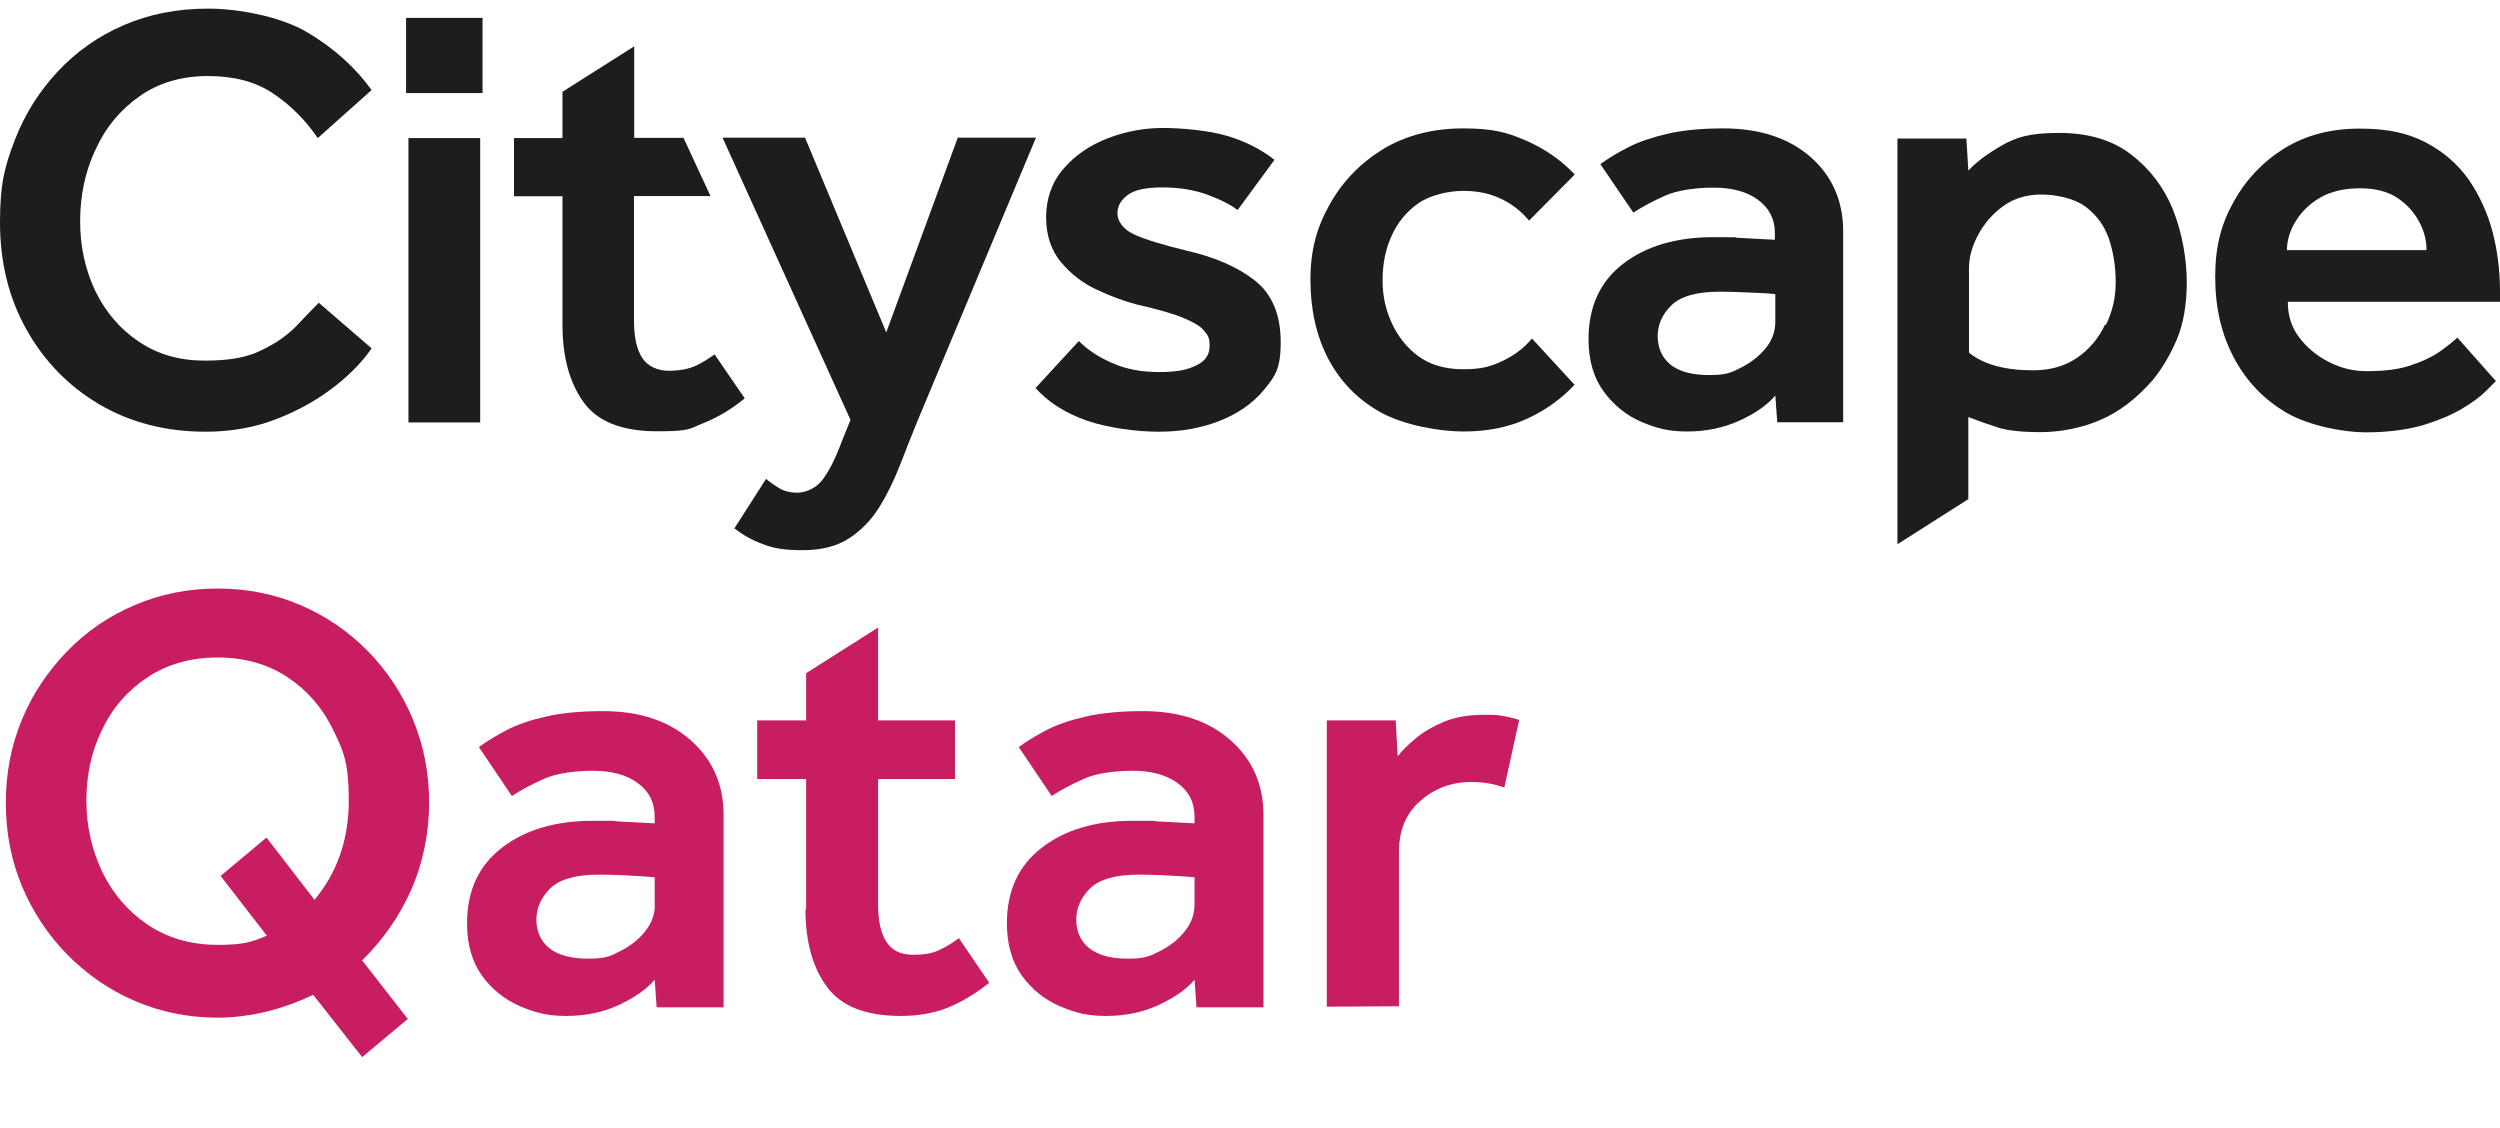 <?xml version="1.0" encoding="UTF-8"?>
<svg id="Layer_1" data-name="Layer 1" xmlns="http://www.w3.org/2000/svg" viewBox="0 0 1160.5 523.6">
  <defs>
    <style>
      .cls-1 {
        fill: #1d1d1d;
      }

      .cls-1, .cls-2 {
        stroke-width: 0px;
      }

      .cls-2 {
        fill: #c81e61;
      }
    </style>
  </defs>
  <g>
    <path class="cls-2" d="M168.1,490.7l-22.7-28.9c-6.7,3.2-13.6,5.7-21.2,7.7-7.6,1.8-15.3,2.9-23.2,2.9-13.7,0-26.7-2.7-38.5-7.8-11.9-5.1-22.3-12.4-31.3-21.5-8.9-9.1-16-19.8-21-31.7-5-12.1-7.5-24.9-7.5-38.7s2.5-26.7,7.5-38.7c5-12.1,12.1-22.5,21-31.7,8.9-9.2,19.3-16.3,31.3-21.4,11.9-5.1,24.8-7.7,38.5-7.7s26.7,2.6,38.5,7.7c11.9,5.1,22.4,12.3,31.3,21.4s16,19.8,20.9,31.7c5,12.1,7.5,24.9,7.5,38.7s-2.8,27.8-8.3,40.3c-5.6,12.6-13.2,23.4-22.8,32.8l21.2,27.2-21.3,17.8h0l.1-.1ZM123.9,434.4l-21.5-27.8,21.3-17.8,22.3,28.9c10.5-12.7,15.9-27.9,15.9-46s-2.5-23.1-7.4-33.2c-4.9-10-11.9-18.1-21.1-24.2-9.1-6-20-9.1-32.4-9.1s-23.2,3.1-32.4,9.1c-9.1,6-16.3,14.1-21.1,24.2-5,10-7.4,21.1-7.4,33.2s2.6,22.9,7.4,33.1c4.9,10.1,12,18.3,21.1,24.5,9.2,6.1,20,9.3,32.4,9.3s16-1.4,23-4.3h0l-.1.1Z"/>
    <path class="cls-2" d="M304.8,467.3l-.9-12.5c-3.6,4.3-9.2,8.2-16.6,11.7-7.5,3.5-15.7,5.1-24.5,5.1s-14.2-1.5-21.4-4.5c-7.1-3.1-12.9-7.7-17.6-14.1-4.6-6.4-7-14.5-7-24.4,0-15.1,5.4-26.8,16.2-35.1,10.7-8.3,24.9-12.5,42.3-12.5s7,0,11.5.3c4.5.2,10.2.5,17.1.9v-3.1c0-6.7-2.7-11.9-8-15.7-5.2-3.8-12.2-5.6-20.7-5.6s-17,1.2-22.6,3.7-10.6,5.1-15,8l-15.3-22.7c3.6-2.7,7.9-5.2,12.7-7.8,5-2.6,11.1-4.7,18.2-6.3,7.1-1.7,16.1-2.6,26.6-2.6,17.1,0,30.6,4.5,40.8,13.5,10.2,9,15.3,20.6,15.3,34.7v89.3h-31.2.2l-.1-.3ZM303.9,420.3v-13.1c-4.4-.4-9.1-.6-14.1-.9-5.1-.2-9-.3-11.7-.3-10.7,0-18.3,2.1-22.7,6.4-4.3,4.3-6.4,9.1-6.4,14.5s2,10.1,6.1,13.3c4.1,3.2,10,4.8,18,4.8s10.2-1.1,14.8-3.5c4.6-2.3,8.5-5.3,11.5-9.1,3.1-3.8,4.6-8,4.6-12.5v.2l-.1.2Z"/>
    <path class="cls-2" d="M374.2,422v-60.4h-22.7v-27.2h22.7v-21.9l33.4-21.2v43.1h35.7v27.2h-35.7v58.1c0,7.6,1.2,13.3,3.8,17.4,2.6,4.1,6.7,6.1,12.3,6.1s9.4-.7,12.5-2.3c3.2-1.5,6.1-3.3,8.9-5.4l14.1,20.7c-6.7,5.3-13.1,9.1-19.6,11.7-6.4,2.5-13.6,3.7-21.5,3.7-16.3,0-27.7-4.5-34.3-13.6-6.7-9.1-9.9-21.1-9.9-35.9h.2l.1-.1Z"/>
    <path class="cls-2" d="M555.4,467.3l-.9-12.5c-3.6,4.3-9.2,8.2-16.6,11.7-7.5,3.5-15.7,5.1-24.5,5.1s-14.3-1.5-21.4-4.5c-7.1-3.1-12.9-7.7-17.6-14.1-4.6-6.4-7-14.5-7-24.4,0-15.1,5.4-26.8,16.2-35.1,10.7-8.3,24.8-12.5,42.2-12.5s7.1,0,11.6.3c4.4.2,10.1.5,17.1.9v-3.1c0-6.7-2.7-11.9-8-15.7-5.3-3.8-12.2-5.6-20.7-5.6s-17.1,1.2-22.6,3.7c-5.6,2.5-10.6,5.1-15,8l-15.3-22.7c3.6-2.7,7.9-5.2,12.7-7.8,5-2.6,11.1-4.7,18.1-6.3,7.2-1.7,16.1-2.6,26.7-2.6,17.1,0,30.6,4.5,40.8,13.5s15.3,20.6,15.3,34.7v89.3h-31.2.2l-.1-.3ZM554.5,420.3v-13.1c-4.4-.4-9.1-.6-14.1-.9-5.1-.2-9-.3-11.7-.3-10.7,0-18.3,2.1-22.7,6.4-4.3,4.3-6.4,9.1-6.4,14.5s2,10.1,6.1,13.3c4.1,3.2,10,4.8,17.9,4.8s10.2-1.1,14.8-3.5c4.6-2.3,8.5-5.3,11.5-9.1,3.1-3.8,4.6-8,4.6-12.5v.4Z"/>
    <path class="cls-2" d="M615.9,467.3v-132.9h32l.9,16.7c2-2.7,4.9-5.4,8.3-8.3,3.5-3,7.9-5.5,13-7.7,5.1-2.1,11.4-3.3,18.6-3.3s6.1.2,8.7.5c2.6.4,5.1,1,7.8,1.9l-6.9,31.4c-4.5-1.7-9.6-2.6-15.3-2.6-9.2,0-17.2,3-23.7,8.8-6.7,5.8-9.9,13.7-9.9,23.5v71.8l-33.5.2h0Z"/>
  </g>
  <path class="cls-1" d="M147.7,140.3l24.8,21.4c-3.8,5.6-9.3,11.5-16.9,17.5-7.5,5.9-16.5,11.1-26.7,15.1-10.3,4.1-21.5,6.1-33.5,6.1-18.5,0-35-4.3-49.3-12.7-14.4-8.5-25.6-20.1-33.8-34.7C4.1,138.4,0,121.8,0,103.2s2.4-26.5,7-38.5c4.7-12.1,11.4-22.5,19.9-31.6,8.5-9.1,18.7-16.3,30.5-21.4,11.8-5.1,24.8-7.7,39.1-7.7s34,3.7,46.3,11.1c12.3,7.3,22.2,16.3,29.7,26.7l-25,22.3c-5.9-8.7-13-15.6-21-20.9s-17.9-7.9-30-7.9-22.8,3.1-31.6,9.3c-8.9,6.2-15.8,14.4-20.5,24.7-4.8,10.2-7.2,21.3-7.2,33.4s2.5,22.9,7.2,32.7c4.8,9.7,11.5,17.5,20.2,23.3,8.7,5.8,18.7,8.7,30.4,8.7s19.7-1.5,26.3-4.8c6.8-3.2,12.1-7,16.1-11.1,4-4.3,7.6-7.9,10.5-10.9h0v-.3h-.2Z"/>
  <path class="cls-1" d="M189.6,196V64.1h33.3v132h-33.3v-.1ZM188.5,43.2V8.3h35.5v34.9h-35.5Z"/>
  <path class="cls-1" d="M340.7,245.6l14.9-23.3c1.8,1.5,3.9,3,6.1,4.3,2.3,1.4,5.1,2.1,8.5,2.1s8.3-1.8,11.3-5.6,6-9.5,9-17.5l4.3-10.7-59.4-131h38.3l37.7,90.4,33.2-90.4h36.3l-55.2,132c-2.6,6.3-5.2,13.1-8,20.2-2.8,7.1-5.9,13.5-9.5,19.3-3.7,5.9-8.3,10.7-13.9,14.4s-12.9,5.6-21.7,5.6-13.7-.9-18.7-2.9c-4.9-1.8-9.3-4.3-13-7.3h-.2v.4Z"/>
  <path class="cls-1" d="M480.8,180l20-21.7c4.1,4.1,9.3,7.6,15.7,10.3,6.2,2.8,13.5,4.1,21.5,4.1s12.9-.9,17.1-3c4.4-2,6.4-5,6.4-9.1s-.8-4.9-2.5-7c-1.5-2-4.7-3.9-9.4-5.9s-11.9-4.1-21.7-6.3c-5.8-1.5-12.1-3.8-18.5-6.8-6.6-3-12.2-7.3-16.8-12.8-4.6-5.5-7-12.5-7-21s2.7-16.3,8.1-22.5c5.3-6.2,12.2-10.9,20.5-14.1,8.3-3.2,16.9-4.8,25.7-4.8s21.5,1.2,29.8,3.7,15.6,6.1,21.9,11.1l-17.1,23.3c-3.5-2.7-8.3-5-14.2-7.2-5.9-2.1-12.7-3.3-20.5-3.3s-13.1,1.1-16.3,3.5-4.8,5.1-4.8,8.6,2.7,7.4,7.7,9.7c5.2,2.4,13.2,4.8,24.2,7.5,13.3,3,24,7.7,31.9,13.9,8,6.3,12,15.9,12,28.6s-2.7,15.9-7.7,22.1c-5.1,6.2-12.1,11.1-20.5,14.4-8.6,3.4-17.9,5.1-28.3,5.1s-23.3-1.7-33.4-5.1c-10-3.5-18.1-8.6-24.1-15.4l.3.1h0Z"/>
  <path class="cls-1" d="M711.2,157.2l19.7,21.4c-6.2,6.6-13.5,11.9-22.1,15.8-8.5,3.9-18.2,5.9-29.5,5.9s-27.8-3-38.4-8.9c-10.6-5.9-18.6-14.1-24.3-24.8-5.5-10.5-8.3-22.8-8.3-36.7s3-24.5,9-35.1c6-10.7,14.3-19.2,24.9-25.7,10.6-6.3,23-9.5,37-9.5s20.5,1.9,29.3,5.7c8.8,3.9,16.3,9.1,22.5,15.7l-21.2,21.4c-3.6-4.3-7.9-7.7-13-10.1-5.1-2.5-11.1-3.7-17.6-3.7s-15.4,1.9-21,5.9c-5.5,3.9-9.7,9.1-12.4,15.4-2.8,6.3-4,13-4,20.2s1.3,13.1,4,19.3c2.8,6.3,6.9,11.7,12.4,15.8s12.5,6.2,21,6.2,12.6-1.2,18.2-3.8c5.5-2.6,10-6,13.6-10.3h.2v-.1Z"/>
  <path class="cls-1" d="M824.1,149.4v-12.9c-4.3-.4-9-.6-14.1-.8-5-.2-8.8-.3-11.6-.3-10.7,0-18.2,2.1-22.5,6.3-4.4,4.3-6.4,9.1-6.4,14.4s2,10,6,13.2,10,4.8,17.9,4.8,10.2-1.1,14.7-3.4c4.6-2.3,8.4-5.3,11.5-9,3-3.7,4.5-7.8,4.5-12.3h0ZM825,196l-.9-12.4c-3.6,4.3-9.1,8.2-16.5,11.6-7.5,3.4-15.6,5.1-24.4,5.1s-14.2-1.5-21.3-4.5c-7-3-12.8-7.7-17.5-14.1-4.6-6.3-7-14.4-7-24.3,0-14.9,5.3-26.7,16-34.9,10.7-8.3,24.8-12.4,41.9-12.4s7,0,11.5.3c4.4.2,10,.5,17.1.9v-3.1c0-6.6-2.7-11.7-7.9-15.5s-12.1-5.6-20.5-5.6-16.9,1.2-22.5,3.7-10.5,5.1-14.8,7.9l-15.3-22.5c3.6-2.7,7.8-5.2,12.7-7.7,4.9-2.6,10.9-4.6,18-6.3s16-2.6,26.4-2.6c16.9,0,30.4,4.5,40.5,13.3,10.1,8.9,15.1,20.5,15.1,34.5v88.6h-30.9.3Z"/>
  <path class="cls-1" d="M1061.6,116.1h64.8c0-4.5-1.1-8.9-3.5-13.3s-5.7-8.1-10.3-11.1c-4.5-2.9-10.2-4.3-17.1-4.3s-13.5,1.4-18.4,4.3c-5,2.9-8.8,6.6-11.5,11.1-2.7,4.4-4,8.9-4,13.3h0ZM1140.6,156.6l18,20.3c-.5.5-2.1,2.1-4.6,4.6-2.6,2.6-6.2,5.3-11.1,8.2-4.8,2.9-10.9,5.4-18.2,7.7-7.5,2.1-16.4,3.3-26.6,3.3s-26.4-3.1-36.7-9.1c-10.4-6.1-18.6-14.5-24.4-25.5-5.8-10.9-8.7-23.3-8.7-37.5s2.8-24.7,8.6-35c5.7-10.3,13.6-18.6,23.6-24.8,10-6.1,21.6-9.1,34.8-9.1s22.4,2.1,30.7,6.4c8.2,4.3,14.8,10,20,17.3,5,7.3,8.7,15.4,11.1,24.4,2.3,9,3.4,18.1,3.4,27.5v4.8h-98.5c0,6.3,1.7,12,5.5,16.8,3.7,4.8,8.3,8.5,13.9,11.3s11.3,4.1,17.1,4.1c8.7,0,15.8-.9,21.4-3,5.6-1.9,10.1-4.2,13.5-6.7s5.8-4.4,7.3-5.9v-.2l-.1.1Z"/>
  <path class="cls-1" d="M1008.7,97.3c-4.3-10.5-10.9-19.1-19.6-25.7-8.7-6.7-19.9-9.9-33.4-9.9s-19.8,2-26.6,5.9-11.9,7.8-15.4,11.6l-.9-14.9h-32v188.2h.2l32.7-20.8v-38.1c4.9,1.9,9.5,3.5,13.9,4.9s11,2.1,19.6,2.1,18.6-1.7,27.4-5.5c8.8-3.7,17.1-9.9,24.7-18.7,4.5-5.4,8.2-11.9,11.3-19.1,3-7.3,4.5-16.1,4.5-26.4s-2.1-22.9-6.4-33.5h.2l-.2-.1ZM977.2,150.6c-2.9,6.3-7.3,11.5-12.9,15.4s-12.5,5.9-20.5,5.9c-13.3,0-23.2-2.8-29.8-8.2v-39.1c0-5.1,1.4-10.3,4.3-15.7,2.9-5.3,6.8-9.8,11.7-13.3,5-3.6,10.9-5.3,17.6-5.3s15.1,1.7,20.3,5.5c5,3.7,8.7,8.5,10.9,14.6,2.1,6.1,3.3,12.9,3.3,20.5s-1.5,13.5-4.5,19.9h-.3l-.1-.2Z"/>
  <path class="cls-1" d="M331.7,164.5c-2.8,2-5.7,3.9-8.8,5.3-3.2,1.5-7.4,2.3-12.5,2.3s-9.7-2-12.3-6c-2.6-4-3.8-9.8-3.8-17.3v-57.8h35.5l-12.5-27h-22.9V21.5l-33.3,21.1v21.5h-22.5v27h22.5v59.9c0,14.7,3.3,26.7,9.8,35.7,6.4,9,17.9,13.5,34,13.5s15-1.2,21.4-3.7c6.3-2.5,12.9-6.2,19.4-11.6l-14-20.4h0Z"/>
</svg>